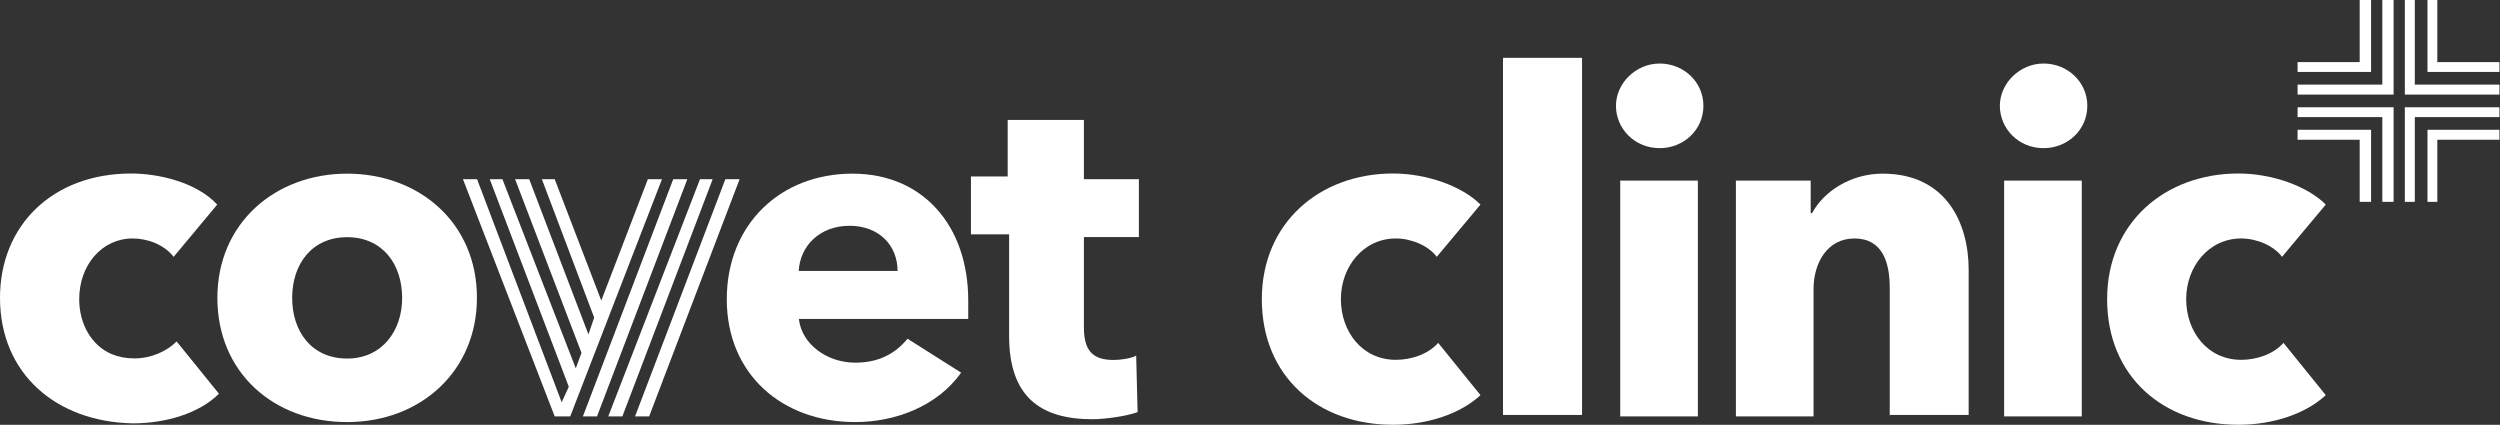 <?xml version="1.0" encoding="utf-8"?>
<!-- Generator: Adobe Illustrator 28.0.0, SVG Export Plug-In . SVG Version: 6.00 Build 0)  -->
<svg version="1.0" id="Layer_1" xmlns="http://www.w3.org/2000/svg" xmlns:xlink="http://www.w3.org/1999/xlink" x="0px" y="0px"
	 viewBox="0 0 1755 298.2" style="enable-background:new 0 0 1755 298.2;" xml:space="preserve">
<rect x="0" y="0" width="1755" height="298.2" fill="#333333" stroke="none"/>
<style type="text/css">
	.st0{fill:#FFFFFF;}
</style>
<g>
	<g>
		<path class="st0" d="M121.9,180.3c-6.9-8.9-18.8-12.9-28.7-12.9c-21.8,0-37.6,18.8-37.6,42.6c0,17.8,8.9,32.7,22.8,38.6
			c5,2,9.9,3,15.9,3c11.9,0,22.8-5,29.7-11.9l29.7,36.7c-13.9,13.9-37.6,20.8-60.4,20.8C39.6,296.2,0,262.5,0,209
			c0-50.5,36.7-87.2,92.1-87.2c18.8,0,45.6,5.9,60.4,21.8L121.9,180.3z"/>
		<path class="st0" d="M243.7,121.9c-50.5,0-91.1,34.7-91.1,87.2s39.6,87.2,91.1,87.2s91.1-35.7,91.1-87.2
			C334.9,156.5,294.3,121.9,243.7,121.9z M243.7,251.7c-24.8,0-38.6-18.8-38.6-42.6s13.9-42.6,38.6-42.6s38.6,18.8,38.6,42.6
			C282.4,231.8,268.5,251.7,243.7,251.7z"/>
		<path class="st0" d="M679.7,211c0,2,0,10.9,0,12.9H560.8c2,17.8,19.8,30.7,39.6,30.7c15.9,0,27.7-5.9,36.7-16.8l37.6,23.8
			c-16.8,23.8-46.6,34.7-74.3,34.7c-51.5,0-90.2-33.7-90.2-86.2s37.6-88.2,88.2-88.2C648,121.9,679.7,158.5,679.7,211z M630.1,190.2
			c0-17.8-12.9-31.7-33.7-31.7c-20.8,0-34.7,13.9-35.7,31.7H630.1z"/>
		<path class="st0" d="M760.9,165.5v64.4c0,15.9,5.9,22.8,20.8,22.8c5,0,11.9-1,15.9-3l1,39.6c-7.9,3-23.8,5-31.7,5
			c-36.7,0-58.5-15.9-58.5-58.5v-71.3h-26.8v-40.6h25.8V84.2h53.5v41.6h38.6v40.6h-38.6V165.5z"/>
		<g>
			<polygon class="st0" points="400.3,292.3 464.7,125.8 454.8,125.8 422.1,211 389.4,125.8 380.4,125.8 417.1,222.9 413.1,234.8 
				371.5,125.8 361.6,125.8 408.2,247.7 404.2,258.6 352.7,125.8 343.8,125.8 399.3,271.5 394.3,282.4 334.9,125.8 325,125.8 
				389.4,292.3 			"/>
			<polygon class="st0" points="419.1,292.3 482.5,125.8 472.6,125.8 409.2,292.3 			"/>
			<polygon class="st0" points="436.9,292.3 500.3,125.8 491.4,125.8 427,292.3 			"/>
			<polygon class="st0" points="455.7,292.3 519.2,125.8 509.2,125.8 445.8,292.3 			"/>
		</g>
	</g>
	<g>
		<path class="st0" d="M1008.6,180.3c-5.9-7.9-17.8-12.9-28.7-12.9c-22.8,0-38.6,19.8-38.6,42.6s14.9,42.6,38.6,42.6
			c10.9,0,22.8-4,29.7-11.9l29.7,36.7c-13.9,12.9-36.7,20.8-61.4,20.8c-52.5,0-92.1-33.7-92.1-88.2c0-53.5,40.6-88.2,92.1-88.2
			c23.8,0,48.5,8.9,61.4,21.8L1008.6,180.3z"/>
		<path class="st0" d="M1055.1,292.3V40.6h55.5v250.7h-55.5V292.3z"/>
		<path class="st0" d="M1165.1,104c-17.8,0-30.7-13.9-30.7-29.7s13.9-29.7,30.7-29.7c16.8,0,30.7,12.9,30.7,29.7
			S1182,104,1165.1,104z M1137.4,292.3V126.8h54.5v165.5H1137.4z"/>
		<path class="st0" d="M1326.6,292.3v-90.2c0-17.8-5-34.7-24.8-34.7c-18.8,0-28.7,16.8-28.7,35.7v89.2h-54.5V126.8h52.5v22.8h1
			c7.9-14.9,26.8-27.7,49.5-27.7c44.6,0,60.4,34.7,60.4,67.4v102h-55.5V292.3z"/>
		<path class="st0" d="M1434.6,104c-17.8,0-30.7-13.9-30.7-29.7s13.9-29.7,30.7-29.7c16.8,0,30.7,12.9,30.7,29.7
			C1465.3,91.1,1451.5,104,1434.6,104z M1406.9,292.3V126.8h54.5v165.5H1406.9z"/>
		<path class="st0" d="M1602,180.3c-5.9-7.9-17.8-12.9-28.7-12.9c-22.8,0-38.6,19.8-38.6,42.6s14.9,42.6,38.6,42.6
			c10.9,0,22.8-4,29.7-11.9l29.7,36.7c-13.9,12.9-36.7,20.8-61.4,20.8c-52.5,0-92.1-33.7-92.1-88.2c0-53.5,40.6-88.2,92.1-88.2
			c23.8,0,48.5,8.9,61.4,21.8L1602,180.3z"/>
	</g>
	<g>
		<polygon class="st0" points="1672.4,59.4 1612.9,59.4 1612.9,66.4 1680.3,66.4 1680.3,0 1672.4,0 		"/>
		<polygon class="st0" points="1612.9,91.1 1612.9,98.1 1656.5,98.1 1656.5,141.7 1664.5,141.7 1664.5,91.1 		"/>
		<polygon class="st0" points="1704.1,91.1 1704.1,141.7 1711,141.7 1711,98.1 1754.6,98.1 1754.6,91.1 		"/>
		<polygon class="st0" points="1612.9,75.3 1612.9,82.2 1672.4,82.2 1672.4,141.7 1680.3,141.7 1680.3,75.3 		"/>
		<polygon class="st0" points="1688.2,75.3 1688.2,141.7 1695.2,141.7 1695.2,82.2 1754.6,82.2 1754.6,75.3 		"/>
		<polygon class="st0" points="1695.2,59.4 1695.2,0 1688.2,0 1688.2,66.4 1754.6,66.4 1754.6,59.4 		"/>
		<polygon class="st0" points="1711,43.6 1711,0 1704.1,0 1704.1,50.5 1754.6,50.5 1754.6,43.6 		"/>
		<polygon class="st0" points="1664.5,50.5 1664.5,0 1656.5,0 1656.5,43.6 1612.9,43.6 1612.9,50.5 		"/>
	</g>
</g>
</svg>
